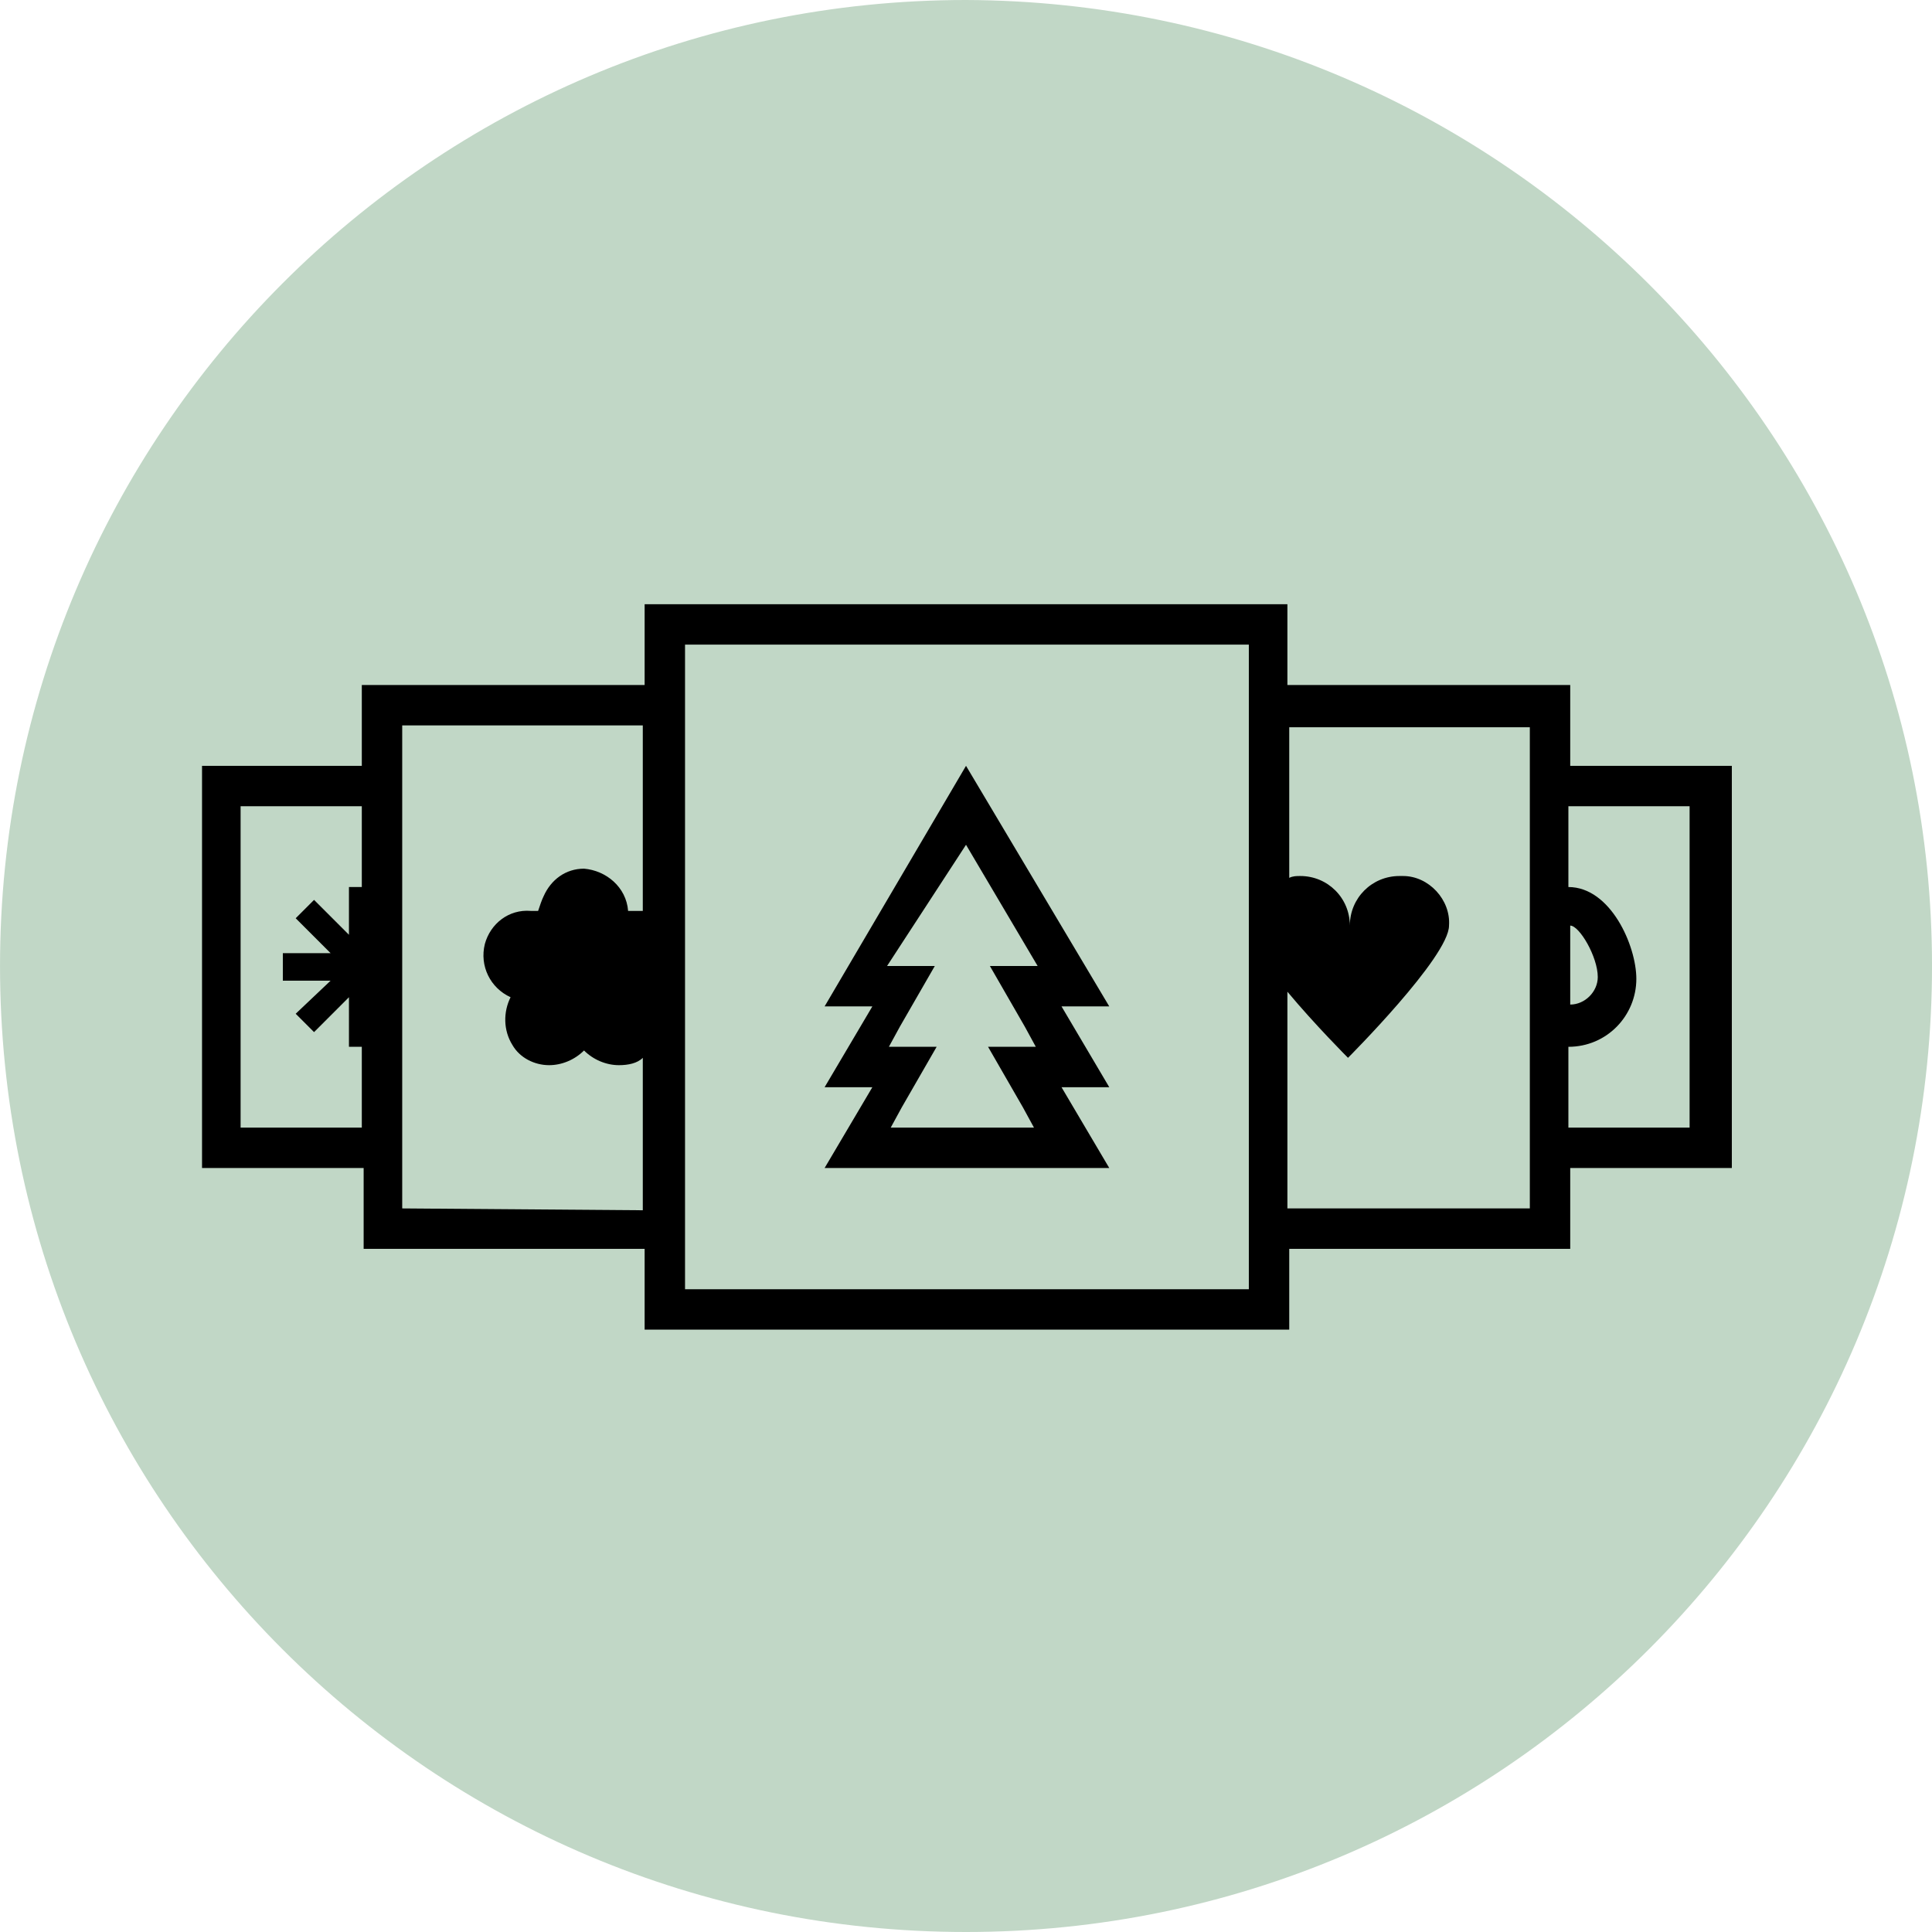 <?xml version="1.0" encoding="utf-8"?>
<!-- Generator: Adobe Illustrator 27.1.0, SVG Export Plug-In . SVG Version: 6.00 Build 0)  -->
<svg version="1.1" id="Ebene_1" xmlns="http://www.w3.org/2000/svg" xmlns:xlink="http://www.w3.org/1999/xlink" x="0px" y="0px"
	 viewBox="0 0 105.2 105.2" style="enable-background:new 0 0 105.2 105.2;" xml:space="preserve">
<style type="text/css">
	.st0{fill:#C1D7C6;}
</style>
<g id="Gruppe_26459" transform="translate(23592.37 1448.039)">
	<g id="Gruppe_26457" transform="translate(-23592.369 -1448.039)">
		<g>
			<g id="Gruppe_26121" transform="translate(0 0)">
				<path id="Pfad_99466" class="st0" d="M105.2,52.6c0,29-23.5,52.6-52.6,52.6S0,81.7,0,52.6c0-29,23.5-52.6,52.6-52.6
					C81.6,0.1,105.2,23.6,105.2,52.6L105.2,52.6"/>
				<path id="Pfad_99467" d="M85.5,41.7v-4.4H70.1v-4.4H35.1v4.4H19.7v4.4H11v21.9h8.8V68h15.3v4.4h35.1V68h15.3v-4.4h8.8V41.7H85.5
					z M19.7,48.3H19v2.6L17.1,49l-1,1l1.9,1.9h-2.6v1.5H18l-1.9,1.8l1,1l1.9-1.9V57h0.7v4.4h-6.6V43.9h6.6V48.3z M21.9,65.8V39.5
					h13.1v10.1c-0.1,0-0.3,0-0.4,0c-0.1,0-0.3,0-0.4,0c-0.1-1.3-1.2-2.2-2.4-2.3c-1,0-1.8,0.6-2.2,1.5c-0.1,0.2-0.2,0.5-0.3,0.8
					c-0.1,0-0.3,0-0.4,0c-1.2-0.1-2.2,0.7-2.5,1.8c-0.3,1.2,0.3,2.4,1.4,2.9c-0.4,0.8-0.4,1.8,0.1,2.6c0.4,0.7,1.2,1.1,2,1.1
					c0.7,0,1.4-0.3,1.9-0.8c0.5,0.5,1.2,0.8,1.9,0.8c0.5,0,1-0.1,1.3-0.4v8.3L21.9,65.8z M67.9,70.2H37.3V35.1h30.7V70.2z
					 M83.3,65.8H70.1V54c1.5,1.8,3.3,3.6,3.3,3.6s5.5-5.5,5.5-7.2c0.1-1.4-1.1-2.7-2.5-2.7c-0.1,0-0.2,0-0.2,0
					c-1.5,0-2.7,1.2-2.7,2.7c0,0,0,0,0,0c0-1.5-1.2-2.7-2.7-2.7c-0.2,0-0.4,0-0.6,0.1v-8.2h13.1L83.3,65.8z M85.5,50.4
					c0.5,0,1.5,1.7,1.5,2.8c0,0.8-0.7,1.5-1.5,1.5V50.4z M92,61.4h-6.6V57c2.1,0,3.7-1.7,3.7-3.7c0-1.8-1.4-5-3.7-5v-4.4H92V61.4z"
					/>
				<path id="Pfad_99468" d="M52.6,46l3.9,6.6h-2.6l1.9,3.3l0.6,1.1h-2.6l1.9,3.3l0.6,1.1h-7.8l0.6-1.1l1.9-3.3h-2.6l0.6-1.1
					l1.9-3.3h-2.6L52.6,46z M52.6,41.7l-7.7,13.1h2.6l-2.6,4.4h2.6l-2.6,4.4h15.5l-2.6-4.4h2.6l-2.6-4.4h2.6L52.6,41.7z"/>
			</g>
		</g>
	</g>
</g>
</svg>
